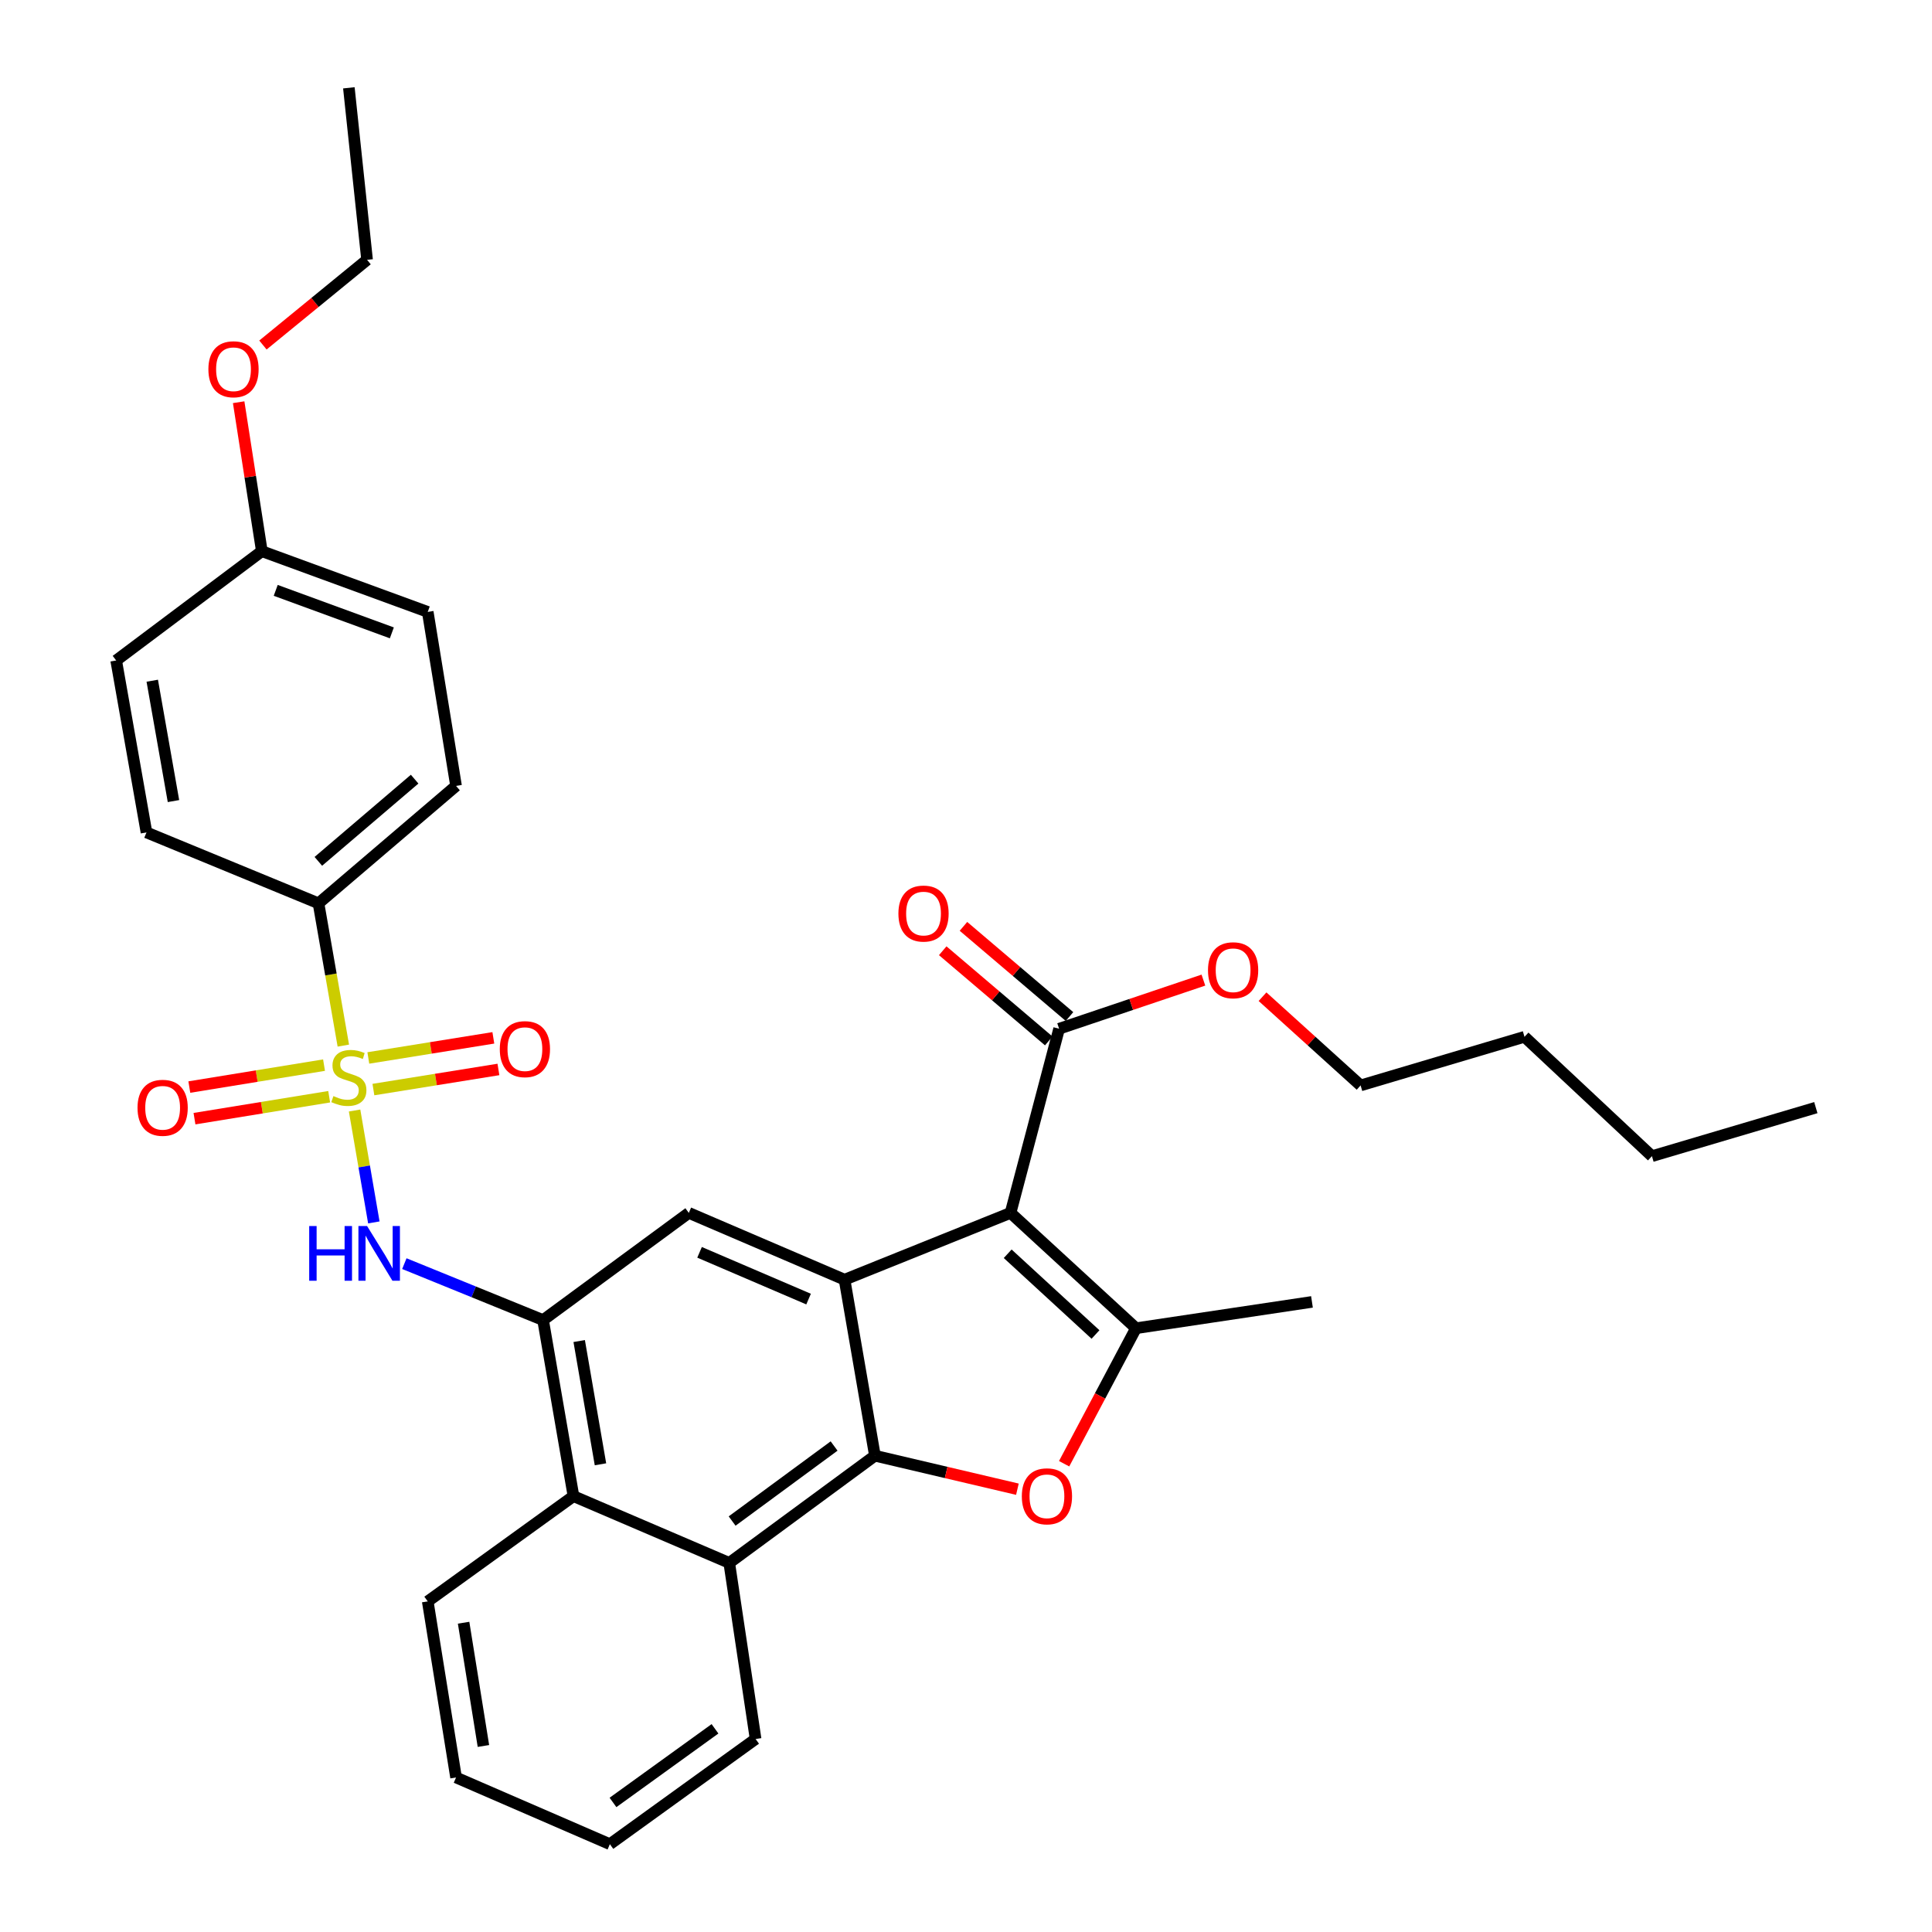 <?xml version='1.0' encoding='iso-8859-1'?>
<svg version='1.1' baseProfile='full'
              xmlns='http://www.w3.org/2000/svg'
                      xmlns:rdkit='http://www.rdkit.org/xml'
                      xmlns:xlink='http://www.w3.org/1999/xlink'
                  xml:space='preserve'
width='1000px' height='1000px' viewBox='0 0 1000 1000'>
<!-- END OF HEADER -->
<rect style='opacity:1.0;fill:#FFFFFF;stroke:none' width='1000' height='1000' x='0' y='0'> </rect>
<path class='bond-5' d='M 183.531,574.802 L 188.516,603.76' style='fill:none;fill-rule:evenodd;stroke:#CCCC00;stroke-width:6px;stroke-linecap:butt;stroke-linejoin:miter;stroke-opacity:1' />
<path class='bond-5' d='M 188.516,603.76 L 193.5,632.717' style='fill:none;fill-rule:evenodd;stroke:#0000FF;stroke-width:6px;stroke-linecap:butt;stroke-linejoin:miter;stroke-opacity:1' />
<path class='bond-11' d='M 177.708,541.205 L 171.282,504.379' style='fill:none;fill-rule:evenodd;stroke:#CCCC00;stroke-width:6px;stroke-linecap:butt;stroke-linejoin:miter;stroke-opacity:1' />
<path class='bond-11' d='M 171.282,504.379 L 164.855,467.554' style='fill:none;fill-rule:evenodd;stroke:#000000;stroke-width:6px;stroke-linecap:butt;stroke-linejoin:miter;stroke-opacity:1' />
<path class='bond-12' d='M 193.275,563.959 L 225.63,558.754' style='fill:none;fill-rule:evenodd;stroke:#CCCC00;stroke-width:6px;stroke-linecap:butt;stroke-linejoin:miter;stroke-opacity:1' />
<path class='bond-12' d='M 225.63,558.754 L 257.984,553.549' style='fill:none;fill-rule:evenodd;stroke:#FF0000;stroke-width:6px;stroke-linecap:butt;stroke-linejoin:miter;stroke-opacity:1' />
<path class='bond-12' d='M 190.643,547.597 L 222.997,542.392' style='fill:none;fill-rule:evenodd;stroke:#CCCC00;stroke-width:6px;stroke-linecap:butt;stroke-linejoin:miter;stroke-opacity:1' />
<path class='bond-12' d='M 222.997,542.392 L 255.352,537.187' style='fill:none;fill-rule:evenodd;stroke:#FF0000;stroke-width:6px;stroke-linecap:butt;stroke-linejoin:miter;stroke-opacity:1' />
<path class='bond-13' d='M 167.718,551.308 L 132.858,556.985' style='fill:none;fill-rule:evenodd;stroke:#CCCC00;stroke-width:6px;stroke-linecap:butt;stroke-linejoin:miter;stroke-opacity:1' />
<path class='bond-13' d='M 132.858,556.985 L 97.998,562.662' style='fill:none;fill-rule:evenodd;stroke:#FF0000;stroke-width:6px;stroke-linecap:butt;stroke-linejoin:miter;stroke-opacity:1' />
<path class='bond-13' d='M 170.382,567.665 L 135.522,573.343' style='fill:none;fill-rule:evenodd;stroke:#CCCC00;stroke-width:6px;stroke-linecap:butt;stroke-linejoin:miter;stroke-opacity:1' />
<path class='bond-13' d='M 135.522,573.343 L 100.662,579.02' style='fill:none;fill-rule:evenodd;stroke:#FF0000;stroke-width:6px;stroke-linecap:butt;stroke-linejoin:miter;stroke-opacity:1' />
<path class='bond-0' d='M 523.055,627.788 L 437.142,662.361' style='fill:none;fill-rule:evenodd;stroke:#000000;stroke-width:6px;stroke-linecap:butt;stroke-linejoin:miter;stroke-opacity:1' />
<path class='bond-3' d='M 523.055,627.788 L 587.985,687.488' style='fill:none;fill-rule:evenodd;stroke:#000000;stroke-width:6px;stroke-linecap:butt;stroke-linejoin:miter;stroke-opacity:1' />
<path class='bond-3' d='M 521.577,648.943 L 567.028,690.733' style='fill:none;fill-rule:evenodd;stroke:#000000;stroke-width:6px;stroke-linecap:butt;stroke-linejoin:miter;stroke-opacity:1' />
<path class='bond-9' d='M 523.055,627.788 L 548.2,532.474' style='fill:none;fill-rule:evenodd;stroke:#000000;stroke-width:6px;stroke-linecap:butt;stroke-linejoin:miter;stroke-opacity:1' />
<path class='bond-1' d='M 437.142,662.361 L 356.532,627.788' style='fill:none;fill-rule:evenodd;stroke:#000000;stroke-width:6px;stroke-linecap:butt;stroke-linejoin:miter;stroke-opacity:1' />
<path class='bond-1' d='M 418.518,672.407 L 362.091,648.205' style='fill:none;fill-rule:evenodd;stroke:#000000;stroke-width:6px;stroke-linecap:butt;stroke-linejoin:miter;stroke-opacity:1' />
<path class='bond-34' d='M 437.142,662.361 L 452.859,753.477' style='fill:none;fill-rule:evenodd;stroke:#000000;stroke-width:6px;stroke-linecap:butt;stroke-linejoin:miter;stroke-opacity:1' />
<path class='bond-2' d='M 452.859,753.477 L 377.46,808.96' style='fill:none;fill-rule:evenodd;stroke:#000000;stroke-width:6px;stroke-linecap:butt;stroke-linejoin:miter;stroke-opacity:1' />
<path class='bond-2' d='M 431.726,748.451 L 378.947,787.289' style='fill:none;fill-rule:evenodd;stroke:#000000;stroke-width:6px;stroke-linecap:butt;stroke-linejoin:miter;stroke-opacity:1' />
<path class='bond-4' d='M 452.859,753.477 L 489.733,762.144' style='fill:none;fill-rule:evenodd;stroke:#000000;stroke-width:6px;stroke-linecap:butt;stroke-linejoin:miter;stroke-opacity:1' />
<path class='bond-4' d='M 489.733,762.144 L 526.607,770.812' style='fill:none;fill-rule:evenodd;stroke:#FF0000;stroke-width:6px;stroke-linecap:butt;stroke-linejoin:miter;stroke-opacity:1' />
<path class='bond-18' d='M 587.985,687.488 L 679.073,673.861' style='fill:none;fill-rule:evenodd;stroke:#000000;stroke-width:6px;stroke-linecap:butt;stroke-linejoin:miter;stroke-opacity:1' />
<path class='bond-36' d='M 587.985,687.488 L 569.388,722.557' style='fill:none;fill-rule:evenodd;stroke:#000000;stroke-width:6px;stroke-linecap:butt;stroke-linejoin:miter;stroke-opacity:1' />
<path class='bond-36' d='M 569.388,722.557 L 550.791,757.625' style='fill:none;fill-rule:evenodd;stroke:#FF0000;stroke-width:6px;stroke-linecap:butt;stroke-linejoin:miter;stroke-opacity:1' />
<path class='bond-6' d='M 209.29,654.055 L 245.194,668.663' style='fill:none;fill-rule:evenodd;stroke:#0000FF;stroke-width:6px;stroke-linecap:butt;stroke-linejoin:miter;stroke-opacity:1' />
<path class='bond-6' d='M 245.194,668.663 L 281.097,683.271' style='fill:none;fill-rule:evenodd;stroke:#000000;stroke-width:6px;stroke-linecap:butt;stroke-linejoin:miter;stroke-opacity:1' />
<path class='bond-7' d='M 281.097,683.271 L 356.532,627.788' style='fill:none;fill-rule:evenodd;stroke:#000000;stroke-width:6px;stroke-linecap:butt;stroke-linejoin:miter;stroke-opacity:1' />
<path class='bond-10' d='M 281.097,683.271 L 296.832,774.405' style='fill:none;fill-rule:evenodd;stroke:#000000;stroke-width:6px;stroke-linecap:butt;stroke-linejoin:miter;stroke-opacity:1' />
<path class='bond-10' d='M 299.788,694.121 L 310.803,757.915' style='fill:none;fill-rule:evenodd;stroke:#000000;stroke-width:6px;stroke-linecap:butt;stroke-linejoin:miter;stroke-opacity:1' />
<path class='bond-8' d='M 377.46,808.96 L 296.832,774.405' style='fill:none;fill-rule:evenodd;stroke:#000000;stroke-width:6px;stroke-linecap:butt;stroke-linejoin:miter;stroke-opacity:1' />
<path class='bond-22' d='M 377.46,808.96 L 391.096,900.103' style='fill:none;fill-rule:evenodd;stroke:#000000;stroke-width:6px;stroke-linecap:butt;stroke-linejoin:miter;stroke-opacity:1' />
<path class='bond-14' d='M 553.569,526.162 L 526.127,502.821' style='fill:none;fill-rule:evenodd;stroke:#000000;stroke-width:6px;stroke-linecap:butt;stroke-linejoin:miter;stroke-opacity:1' />
<path class='bond-14' d='M 526.127,502.821 L 498.685,479.479' style='fill:none;fill-rule:evenodd;stroke:#FF0000;stroke-width:6px;stroke-linecap:butt;stroke-linejoin:miter;stroke-opacity:1' />
<path class='bond-14' d='M 542.831,538.786 L 515.389,515.445' style='fill:none;fill-rule:evenodd;stroke:#000000;stroke-width:6px;stroke-linecap:butt;stroke-linejoin:miter;stroke-opacity:1' />
<path class='bond-14' d='M 515.389,515.445 L 487.948,492.103' style='fill:none;fill-rule:evenodd;stroke:#FF0000;stroke-width:6px;stroke-linecap:butt;stroke-linejoin:miter;stroke-opacity:1' />
<path class='bond-17' d='M 548.2,532.474 L 585.54,519.887' style='fill:none;fill-rule:evenodd;stroke:#000000;stroke-width:6px;stroke-linecap:butt;stroke-linejoin:miter;stroke-opacity:1' />
<path class='bond-17' d='M 585.54,519.887 L 622.881,507.301' style='fill:none;fill-rule:evenodd;stroke:#FF0000;stroke-width:6px;stroke-linecap:butt;stroke-linejoin:miter;stroke-opacity:1' />
<path class='bond-24' d='M 296.832,774.405 L 221.397,828.875' style='fill:none;fill-rule:evenodd;stroke:#000000;stroke-width:6px;stroke-linecap:butt;stroke-linejoin:miter;stroke-opacity:1' />
<path class='bond-15' d='M 164.855,467.554 L 236.055,406.776' style='fill:none;fill-rule:evenodd;stroke:#000000;stroke-width:6px;stroke-linecap:butt;stroke-linejoin:miter;stroke-opacity:1' />
<path class='bond-15' d='M 164.775,445.832 L 214.615,403.288' style='fill:none;fill-rule:evenodd;stroke:#000000;stroke-width:6px;stroke-linecap:butt;stroke-linejoin:miter;stroke-opacity:1' />
<path class='bond-16' d='M 164.855,467.554 L 75.82,430.862' style='fill:none;fill-rule:evenodd;stroke:#000000;stroke-width:6px;stroke-linecap:butt;stroke-linejoin:miter;stroke-opacity:1' />
<path class='bond-20' d='M 236.055,406.776 L 221.397,316.72' style='fill:none;fill-rule:evenodd;stroke:#000000;stroke-width:6px;stroke-linecap:butt;stroke-linejoin:miter;stroke-opacity:1' />
<path class='bond-21' d='M 75.82,430.862 L 60.131,341.865' style='fill:none;fill-rule:evenodd;stroke:#000000;stroke-width:6px;stroke-linecap:butt;stroke-linejoin:miter;stroke-opacity:1' />
<path class='bond-21' d='M 89.788,414.636 L 78.806,352.337' style='fill:none;fill-rule:evenodd;stroke:#000000;stroke-width:6px;stroke-linecap:butt;stroke-linejoin:miter;stroke-opacity:1' />
<path class='bond-25' d='M 653.481,515.891 L 678.863,538.855' style='fill:none;fill-rule:evenodd;stroke:#FF0000;stroke-width:6px;stroke-linecap:butt;stroke-linejoin:miter;stroke-opacity:1' />
<path class='bond-25' d='M 678.863,538.855 L 704.245,561.818' style='fill:none;fill-rule:evenodd;stroke:#000000;stroke-width:6px;stroke-linecap:butt;stroke-linejoin:miter;stroke-opacity:1' />
<path class='bond-19' d='M 135.529,285.295 L 60.131,341.865' style='fill:none;fill-rule:evenodd;stroke:#000000;stroke-width:6px;stroke-linecap:butt;stroke-linejoin:miter;stroke-opacity:1' />
<path class='bond-23' d='M 135.529,285.295 L 129.53,246.74' style='fill:none;fill-rule:evenodd;stroke:#000000;stroke-width:6px;stroke-linecap:butt;stroke-linejoin:miter;stroke-opacity:1' />
<path class='bond-23' d='M 129.53,246.74 L 123.53,208.185' style='fill:none;fill-rule:evenodd;stroke:#FF0000;stroke-width:6px;stroke-linecap:butt;stroke-linejoin:miter;stroke-opacity:1' />
<path class='bond-33' d='M 135.529,285.295 L 221.397,316.72' style='fill:none;fill-rule:evenodd;stroke:#000000;stroke-width:6px;stroke-linecap:butt;stroke-linejoin:miter;stroke-opacity:1' />
<path class='bond-33' d='M 142.714,305.573 L 202.821,327.57' style='fill:none;fill-rule:evenodd;stroke:#000000;stroke-width:6px;stroke-linecap:butt;stroke-linejoin:miter;stroke-opacity:1' />
<path class='bond-35' d='M 391.096,900.103 L 315.67,954.545' style='fill:none;fill-rule:evenodd;stroke:#000000;stroke-width:6px;stroke-linecap:butt;stroke-linejoin:miter;stroke-opacity:1' />
<path class='bond-35' d='M 370.083,894.831 L 317.284,932.941' style='fill:none;fill-rule:evenodd;stroke:#000000;stroke-width:6px;stroke-linecap:butt;stroke-linejoin:miter;stroke-opacity:1' />
<path class='bond-26' d='M 136.095,178.58 L 163.048,156.535' style='fill:none;fill-rule:evenodd;stroke:#FF0000;stroke-width:6px;stroke-linecap:butt;stroke-linejoin:miter;stroke-opacity:1' />
<path class='bond-26' d='M 163.048,156.535 L 190,134.489' style='fill:none;fill-rule:evenodd;stroke:#000000;stroke-width:6px;stroke-linecap:butt;stroke-linejoin:miter;stroke-opacity:1' />
<path class='bond-30' d='M 221.397,828.875 L 236.055,920.018' style='fill:none;fill-rule:evenodd;stroke:#000000;stroke-width:6px;stroke-linecap:butt;stroke-linejoin:miter;stroke-opacity:1' />
<path class='bond-30' d='M 239.958,839.915 L 250.219,903.715' style='fill:none;fill-rule:evenodd;stroke:#000000;stroke-width:6px;stroke-linecap:butt;stroke-linejoin:miter;stroke-opacity:1' />
<path class='bond-27' d='M 704.245,561.818 L 789.072,536.645' style='fill:none;fill-rule:evenodd;stroke:#000000;stroke-width:6px;stroke-linecap:butt;stroke-linejoin:miter;stroke-opacity:1' />
<path class='bond-31' d='M 190,134.489 L 180.572,45.455' style='fill:none;fill-rule:evenodd;stroke:#000000;stroke-width:6px;stroke-linecap:butt;stroke-linejoin:miter;stroke-opacity:1' />
<path class='bond-28' d='M 789.072,536.645 L 855.042,598.435' style='fill:none;fill-rule:evenodd;stroke:#000000;stroke-width:6px;stroke-linecap:butt;stroke-linejoin:miter;stroke-opacity:1' />
<path class='bond-32' d='M 855.042,598.435 L 939.869,573.308' style='fill:none;fill-rule:evenodd;stroke:#000000;stroke-width:6px;stroke-linecap:butt;stroke-linejoin:miter;stroke-opacity:1' />
<path class='bond-29' d='M 315.67,954.545 L 236.055,920.018' style='fill:none;fill-rule:evenodd;stroke:#000000;stroke-width:6px;stroke-linecap:butt;stroke-linejoin:miter;stroke-opacity:1' />
<path  class='atom-0' d='M 172.572 567.33
Q 172.892 567.45, 174.212 568.01
Q 175.532 568.57, 176.972 568.93
Q 178.452 569.25, 179.892 569.25
Q 182.572 569.25, 184.132 567.97
Q 185.692 566.65, 185.692 564.37
Q 185.692 562.81, 184.892 561.85
Q 184.132 560.89, 182.932 560.37
Q 181.732 559.85, 179.732 559.25
Q 177.212 558.49, 175.692 557.77
Q 174.212 557.05, 173.132 555.53
Q 172.092 554.01, 172.092 551.45
Q 172.092 547.89, 174.492 545.69
Q 176.932 543.49, 181.732 543.49
Q 185.012 543.49, 188.732 545.05
L 187.812 548.13
Q 184.412 546.73, 181.852 546.73
Q 179.092 546.73, 177.572 547.89
Q 176.052 549.01, 176.092 550.97
Q 176.092 552.49, 176.852 553.41
Q 177.652 554.33, 178.772 554.85
Q 179.932 555.37, 181.852 555.97
Q 184.412 556.77, 185.932 557.57
Q 187.452 558.37, 188.532 560.01
Q 189.652 561.61, 189.652 564.37
Q 189.652 568.29, 187.012 570.41
Q 184.412 572.49, 180.052 572.49
Q 177.532 572.49, 175.612 571.93
Q 173.732 571.41, 171.492 570.49
L 172.572 567.33
' fill='#CCCC00'/>
<path  class='atom-5' d='M 528.893 774.485
Q 528.893 767.685, 532.253 763.885
Q 535.613 760.085, 541.893 760.085
Q 548.173 760.085, 551.533 763.885
Q 554.893 767.685, 554.893 774.485
Q 554.893 781.365, 551.493 785.285
Q 548.093 789.165, 541.893 789.165
Q 535.653 789.165, 532.253 785.285
Q 528.893 781.405, 528.893 774.485
M 541.893 785.965
Q 546.213 785.965, 548.533 783.085
Q 550.893 780.165, 550.893 774.485
Q 550.893 768.925, 548.533 766.125
Q 546.213 763.285, 541.893 763.285
Q 537.573 763.285, 535.213 766.085
Q 532.893 768.885, 532.893 774.485
Q 532.893 780.205, 535.213 783.085
Q 537.573 785.965, 541.893 785.965
' fill='#FF0000'/>
<path  class='atom-6' d='M 160.041 634.593
L 163.881 634.593
L 163.881 646.633
L 178.361 646.633
L 178.361 634.593
L 182.201 634.593
L 182.201 662.913
L 178.361 662.913
L 178.361 649.833
L 163.881 649.833
L 163.881 662.913
L 160.041 662.913
L 160.041 634.593
' fill='#0000FF'/>
<path  class='atom-6' d='M 190.001 634.593
L 199.281 649.593
Q 200.201 651.073, 201.681 653.753
Q 203.161 656.433, 203.241 656.593
L 203.241 634.593
L 207.001 634.593
L 207.001 662.913
L 203.121 662.913
L 193.161 646.513
Q 192.001 644.593, 190.761 642.393
Q 189.561 640.193, 189.201 639.513
L 189.201 662.913
L 185.521 662.913
L 185.521 634.593
L 190.001 634.593
' fill='#0000FF'/>
<path  class='atom-13' d='M 258.687 543.032
Q 258.687 536.232, 262.047 532.432
Q 265.407 528.632, 271.687 528.632
Q 277.967 528.632, 281.327 532.432
Q 284.687 536.232, 284.687 543.032
Q 284.687 549.912, 281.287 553.832
Q 277.887 557.712, 271.687 557.712
Q 265.447 557.712, 262.047 553.832
Q 258.687 549.952, 258.687 543.032
M 271.687 554.512
Q 276.007 554.512, 278.327 551.632
Q 280.687 548.712, 280.687 543.032
Q 280.687 537.472, 278.327 534.672
Q 276.007 531.832, 271.687 531.832
Q 267.367 531.832, 265.007 534.632
Q 262.687 537.432, 262.687 543.032
Q 262.687 548.752, 265.007 551.632
Q 267.367 554.512, 271.687 554.512
' fill='#FF0000'/>
<path  class='atom-14' d='M 71.18 573.388
Q 71.18 566.588, 74.54 562.788
Q 77.9 558.988, 84.18 558.988
Q 90.46 558.988, 93.82 562.788
Q 97.18 566.588, 97.18 573.388
Q 97.18 580.268, 93.78 584.188
Q 90.38 588.068, 84.18 588.068
Q 77.94 588.068, 74.54 584.188
Q 71.18 580.308, 71.18 573.388
M 84.18 584.868
Q 88.5 584.868, 90.82 581.988
Q 93.18 579.068, 93.18 573.388
Q 93.18 567.828, 90.82 565.028
Q 88.5 562.188, 84.18 562.188
Q 79.86 562.188, 77.5 564.988
Q 75.18 567.788, 75.18 573.388
Q 75.18 579.108, 77.5 581.988
Q 79.86 584.868, 84.18 584.868
' fill='#FF0000'/>
<path  class='atom-15' d='M 465.013 472.854
Q 465.013 466.054, 468.373 462.254
Q 471.733 458.454, 478.013 458.454
Q 484.293 458.454, 487.653 462.254
Q 491.013 466.054, 491.013 472.854
Q 491.013 479.734, 487.613 483.654
Q 484.213 487.534, 478.013 487.534
Q 471.773 487.534, 468.373 483.654
Q 465.013 479.774, 465.013 472.854
M 478.013 484.334
Q 482.333 484.334, 484.653 481.454
Q 487.013 478.534, 487.013 472.854
Q 487.013 467.294, 484.653 464.494
Q 482.333 461.654, 478.013 461.654
Q 473.693 461.654, 471.333 464.454
Q 469.013 467.254, 469.013 472.854
Q 469.013 478.574, 471.333 481.454
Q 473.693 484.334, 478.013 484.334
' fill='#FF0000'/>
<path  class='atom-18' d='M 625.257 502.198
Q 625.257 495.398, 628.617 491.598
Q 631.977 487.798, 638.257 487.798
Q 644.537 487.798, 647.897 491.598
Q 651.257 495.398, 651.257 502.198
Q 651.257 509.078, 647.857 512.998
Q 644.457 516.878, 638.257 516.878
Q 632.017 516.878, 628.617 512.998
Q 625.257 509.118, 625.257 502.198
M 638.257 513.678
Q 642.577 513.678, 644.897 510.798
Q 647.257 507.878, 647.257 502.198
Q 647.257 496.638, 644.897 493.838
Q 642.577 490.998, 638.257 490.998
Q 633.937 490.998, 631.577 493.798
Q 629.257 496.598, 629.257 502.198
Q 629.257 507.918, 631.577 510.798
Q 633.937 513.678, 638.257 513.678
' fill='#FF0000'/>
<path  class='atom-24' d='M 107.862 191.12
Q 107.862 184.32, 111.222 180.52
Q 114.582 176.72, 120.862 176.72
Q 127.142 176.72, 130.502 180.52
Q 133.862 184.32, 133.862 191.12
Q 133.862 198, 130.462 201.92
Q 127.062 205.8, 120.862 205.8
Q 114.622 205.8, 111.222 201.92
Q 107.862 198.04, 107.862 191.12
M 120.862 202.6
Q 125.182 202.6, 127.502 199.72
Q 129.862 196.8, 129.862 191.12
Q 129.862 185.56, 127.502 182.76
Q 125.182 179.92, 120.862 179.92
Q 116.542 179.92, 114.182 182.72
Q 111.862 185.52, 111.862 191.12
Q 111.862 196.84, 114.182 199.72
Q 116.542 202.6, 120.862 202.6
' fill='#FF0000'/>
</svg>
